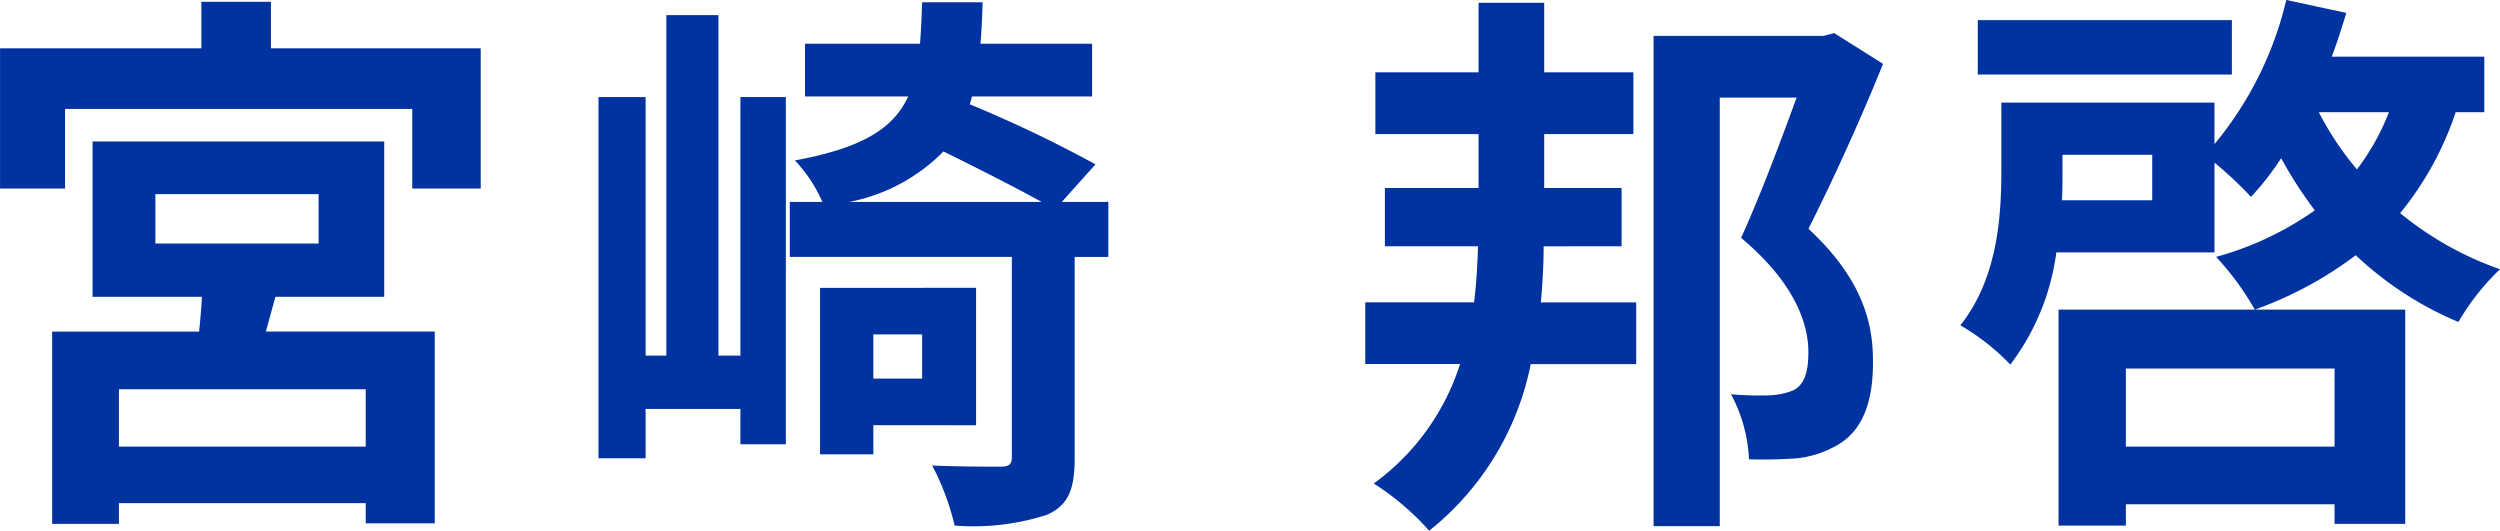 <svg xmlns="http://www.w3.org/2000/svg" width="115.882" height="24.596" viewBox="0 0 115.882 24.596">
  <path id="パス_1607" data-name="パス 1607" d="M18.85-1.4H7.41V-4.056H18.85ZM9.1-13.1h7.566v2.288H9.1Zm5.564,4.758h5.044v-7.2H6.188v7.2h5.07c-.026.52-.078,1.092-.13,1.612H4.316V2.184H7.41V1.222H18.85v.936h3.2V-6.734H14.222Zm-.208-11.518v-2.158H11.232v2.158H1.9v6.5H4.914v-3.692H21.008v3.692H24.18v-6.5ZM36.218-5.616H35.2V-21.4H32.786V-5.616h-.962V-17.6H29.64V-.858h2.184V-3.146h4.394v1.638h2.106V-17.6H36.218ZM44.642-6.6V-4.55H42.38V-6.6Zm2.5,4.212v-6.37H39.91V-1.04h2.47V-2.392ZM41.262-12.74a8.355,8.355,0,0,0,4.368-2.34c1.586.78,3.328,1.664,4.55,2.34Zm12.012,0H51.116l1.56-1.742a59.069,59.069,0,0,0-5.824-2.782l.1-.364H52.52v-2.444H47.346c.052-.6.078-1.248.1-1.924H44.642c-.026.7-.052,1.352-.1,1.924h-5.33v2.444h4.784c-.7,1.508-2.158,2.392-5.252,2.964a6.7,6.7,0,0,1,1.274,1.924H38.506v2.548H48.8V-.91c0,.338-.13.442-.52.442-.442,0-1.82,0-3.172-.052a11.683,11.683,0,0,1,1.04,2.782,11.15,11.15,0,0,0,4.264-.494c1.014-.442,1.3-1.2,1.3-2.626v-9.334h1.56Zm23.79,2.054v-2.7H73.476v-2.5H77.61v-2.86H73.476V-21.97H70.434v3.224H65.65v2.86h4.784v2.5H66.092v2.7h4.316c-.026.884-.078,1.742-.182,2.6H65.182v2.86h4.394a10.951,10.951,0,0,1-4,5.538A12.31,12.31,0,0,1,68.146,2.5a13.164,13.164,0,0,0,4.706-7.722H77.74v-2.86H73.32c.078-.858.13-1.742.13-2.6Zm9.854-9.88-.494.13H78.546V2.288h3.068V-17.576h3.562c-.728,2-1.716,4.628-2.574,6.5,2.418,2.028,3.12,3.9,3.12,5.3,0,.91-.182,1.508-.7,1.768a3.2,3.2,0,0,1-1.144.234,14.25,14.25,0,0,1-1.742-.052,7.031,7.031,0,0,1,.832,3.016,21.376,21.376,0,0,0,2.288-.052,4.83,4.83,0,0,0,1.924-.676c1.066-.676,1.56-1.976,1.534-3.874,0-1.716-.494-3.77-2.99-6.084,1.118-2.21,2.444-5.122,3.458-7.644Zm18.434-.6H93.574v2.522h11.778ZM110.11-5.018V-1.4h-9.672V-5.018ZM97.318,2.262h3.12V1.274h9.672v.91h3.276V-7.748H97.318ZM112.632-16.9a10.918,10.918,0,0,1-1.482,2.652,13.857,13.857,0,0,1-1.768-2.652ZM101.66-12.818H97.474c.026-.442.026-.884.026-1.3v-.806h4.16ZM117.052-16.9v-2.574H109.98c.26-.676.468-1.352.676-2.028l-2.782-.6a16.342,16.342,0,0,1-3.328,6.682v-1.924h-9.88v3.172c0,2.132-.182,4.992-1.9,7.15A10.519,10.519,0,0,1,95.082-5.2a10.973,10.973,0,0,0,2.132-5.2h7.332v-4.16a17.269,17.269,0,0,1,1.69,1.586,12.632,12.632,0,0,0,1.4-1.794,19.224,19.224,0,0,0,1.56,2.418,14.623,14.623,0,0,1-4.576,2.158,12.782,12.782,0,0,1,1.794,2.444,17.515,17.515,0,0,0,4.68-2.522,15.813,15.813,0,0,0,4.758,3.094A11.1,11.1,0,0,1,117.78-9.62a15.222,15.222,0,0,1-4.628-2.6,14.781,14.781,0,0,0,2.574-4.68Z" transform="translate(-1.898 22.1)" fill="#0032a0"/>
</svg>
